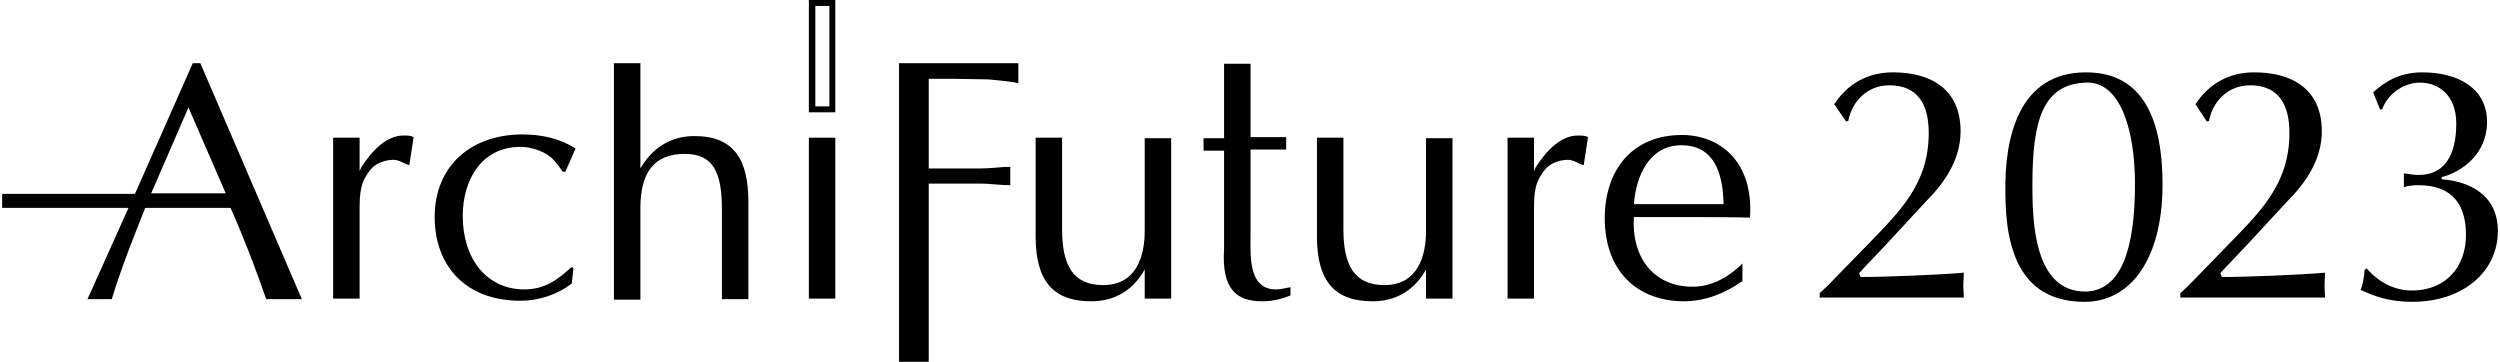 <?xml version="1.0" encoding="utf-8"?>
<!-- Generator: Adobe Illustrator 27.7.0, SVG Export Plug-In . SVG Version: 6.00 Build 0)  -->
<svg version="1.1" id="a" xmlns="http://www.w3.org/2000/svg" xmlns:xlink="http://www.w3.org/1999/xlink" x="0px" y="0px"
	 viewBox="0 0 463 67" style="enable-background:new 0 0 463 67;" xml:space="preserve">
<g>
	<g>
		<g>
			<g>
				<g>
					<g>
						<path d="M61.7,25.5h4.9v6.2l0.3-0.7c2.1-3.3,4.8-5.9,7.8-5.9c0.8,0,1.4,0,1.9,0.3l-0.8,5.2c-1-0.3-1.9-1-2.9-1
							c-1.4,0-3,0.5-4,1.5c-2.2,2.5-2.3,4.5-2.3,8v16.2h-4.9L61.7,25.5L61.7,25.5z"/>
						<path d="M104.7,31.8h-0.5c-0.5-0.7-1-1.5-1.6-2.1c-1.4-1.6-4.1-2.5-6.2-2.5c-7.3,0-10.7,6.2-10.7,12.8c0,8,4.5,13.6,11.4,13.6
							c3.6,0,6-1.6,8.7-4.1l0.4,0.1l-0.3,2.9c-2.7,2.1-6.2,3.2-9.5,3.2c-10.4,0-15.9-6.7-15.9-15.5c0-9.6,6.9-15.3,16.2-15.3
							c3.6,0,6.9,0.7,9.9,2.6L104.7,31.8z"/>
						<path d="M113.7,11.7h4.9v19.5c2.2-3.8,5.6-6,10-6c7.3,0,10,4.3,10,12.2v18h-4.9V38.8c0-6.9-1.6-10.3-6.9-10.3
							c-5.6,0-8.2,3.4-8.2,10v17h-4.9V11.7z"/>
						<path d="M154.7,55.3h-4.9V25.5h4.9V55.3z"/>
						<path d="M166.5,11.7h22.1v3.7c-1.9-0.4-3.7-0.5-5.6-0.7l-6.2-0.1H172v16.6h9.6c1.9,0,3.7-0.3,5.5-0.3v3.4
							c-1.9,0-3.7-0.3-5.5-0.3H172v33h-5.5V11.7z"/>
						<path d="M216.9,55.3H212v-5.4c-2.1,3.8-5.5,5.9-9.9,5.9c-6.9,0-10.3-3.6-10.3-12V25.5h4.9v16.9c0,6.6,1.9,10.4,7.6,10.4
							c6.3,0,7.7-5.6,7.7-10V25.6h4.9V55.3z"/>
						<path d="M231.6,11.7v13.7h6.6v2.3h-6.6v15.7c0,3.8-0.5,10.2,4.7,10.2c1,0,1.9-0.3,2.7-0.4v1.5c-1.6,0.7-3.4,1.1-5.2,1.1
							c-4.8,0-7.6-2.2-7.1-9.8V27.9h-3.8v-2.3h3.8V11.8h4.9V11.7z"/>
						<path d="M269,55.3h-4.9v-5.4c-2.1,3.8-5.5,5.9-9.9,5.9c-6.9,0-10.3-3.6-10.3-12V25.5h4.9v16.9c0,6.6,1.9,10.4,7.6,10.4
							c6.3,0,7.7-5.6,7.7-10V25.6h4.9V55.3z"/>
						<path d="M279.2,25.5h4.9v6.2l0.3-0.7c2.1-3.3,4.8-5.9,7.8-5.9c0.8,0,1.4,0,1.9,0.3l-0.8,5.2c-1-0.3-1.9-1-2.9-1
							c-1.4,0-3,0.5-4,1.5c-2.2,2.5-2.3,4.5-2.3,8v16.2h-4.9V25.5z"/>
						<path d="M322.6,52.1c-3,2.2-6.9,3.7-10.7,3.7c-8.7,0-14.7-5.6-14.7-15.4c0-8.7,4.9-15.4,14.3-15.4c6.9,0,13.3,4.8,12.6,15.3
							c-4.3-0.1-8.5-0.1-12.6-0.1h-8.9c-0.5,7,3.3,12.9,10.9,12.9c4.3,0,7.6-2.7,9.2-4.3V52.1z M319.2,37.8
							c-0.1-5.5-1.6-10.9-7.8-10.9c-5.9,0-8.4,5.6-8.8,10.9H319.2z"/>
						<path d="M37.1,11.7h-1.4L25,35.9H0.4v2.6h23.4l-7.6,16.9h4.5c1.8-5.9,4-11.4,6.2-16.9h15.8c2.5,5.6,4.8,11.7,6.6,16.9h6.6
							L37.1,11.7z M28,35.8l6.9-15.9l6.9,15.9H28z"/>
						<path d="M154.7,20.8h-4.9V-0.1h4.9V20.8z M153.6,1.1h-2.6v18.6h2.6V1.1z"/>
					</g>
				</g>
			</g>
		</g>
		<g>
			<path d="M339.7,19.3c2.5-3.8,6.2-5.9,10.9-5.9c7.1,0,12.5,3.2,12.5,10.9c0,5.2-2.9,9.5-6.5,13.1l-7.4,8l-3.8,4l-1.1,1.2l0.3,0.7
				c4.7,0,14.6-0.4,19.1-0.8c0,0.8-0.1,1.6-0.1,2.3c0,0.8,0.1,1.6,0.1,2.3h-26.7v-0.8c1.8-1.6,3.4-3.4,5.1-5.1l3.7-3.8
				c6-6.2,11.4-11.3,11.4-20.8c0-5.1-1.9-8.8-7.3-8.8c-4,0-6.9,2.9-7.6,6.6l-0.4,0.1L339.7,19.3z"/>
			<path d="M386.3,13.4c9.6,0,14.2,7.1,14.2,20.8s-5.9,21.7-14.4,21.7c-11.4,0-14.7-8.8-14.7-20.2C371.2,25.6,373.8,13.4,386.3,13.4
				z M395.4,34.1c0-10-2.7-19.1-9.1-18.8c-8,0.3-9.9,7-9.9,19c0,6.7,0.3,19.7,9.8,19.7C392.8,53.9,395.4,46.2,395.4,34.1z"/>
			<path d="M406.6,19.3c2.5-3.8,6.2-5.9,10.9-5.9c7.1,0,12.5,3.2,12.5,10.9c0,5.2-2.9,9.5-6.5,13.1l-7.4,8l-3.8,4l-1.1,1.2l0.3,0.7
				c4.7,0,14.6-0.4,19.1-0.8c0,0.8-0.1,1.6-0.1,2.3c0,0.8,0.1,1.6,0.1,2.3h-26.8v-0.8c1.8-1.6,3.4-3.4,5.1-5.1l3.7-3.8
				c6-6.2,11.4-11.3,11.4-20.8c0-5.1-1.9-8.8-7.3-8.8c-4,0-6.9,2.9-7.6,6.6l-0.4,0.1L406.6,19.3z"/>
		</g>
	</g>
	<path d="M439.5,17.1c1.8-1.6,4.5-3.7,9.1-3.7c6.6,0,12,2.9,12,9.2c0,6-4.8,9.3-8.4,10.2v0.4c4.1,0.3,10.4,2.2,10.4,9.6
		s-6.3,13.1-15.9,13.1c-4.3,0-7.1-1.1-9.5-2.2c0.3-0.7,0.7-2.5,0.7-3.7l0.4-0.3c1.5,1.8,4.4,4.1,8.4,4.1c6.2,0,10-4.3,10-10.3
		c0-6.7-3.6-9.2-8.8-9.2c-1,0-2.1,0.1-2.7,0.4c0-0.4,0-2.2,0-2.6c0.8,0.1,1.8,0.3,2.7,0.3c5.9,0,7-5.4,7-9.5c0-5.4-3.4-7.6-6.7-7.6
		c-3.4,0-6.2,2.5-7,4.9l-0.4,0.1L439.5,17.1z"/>
</g>
</svg>

